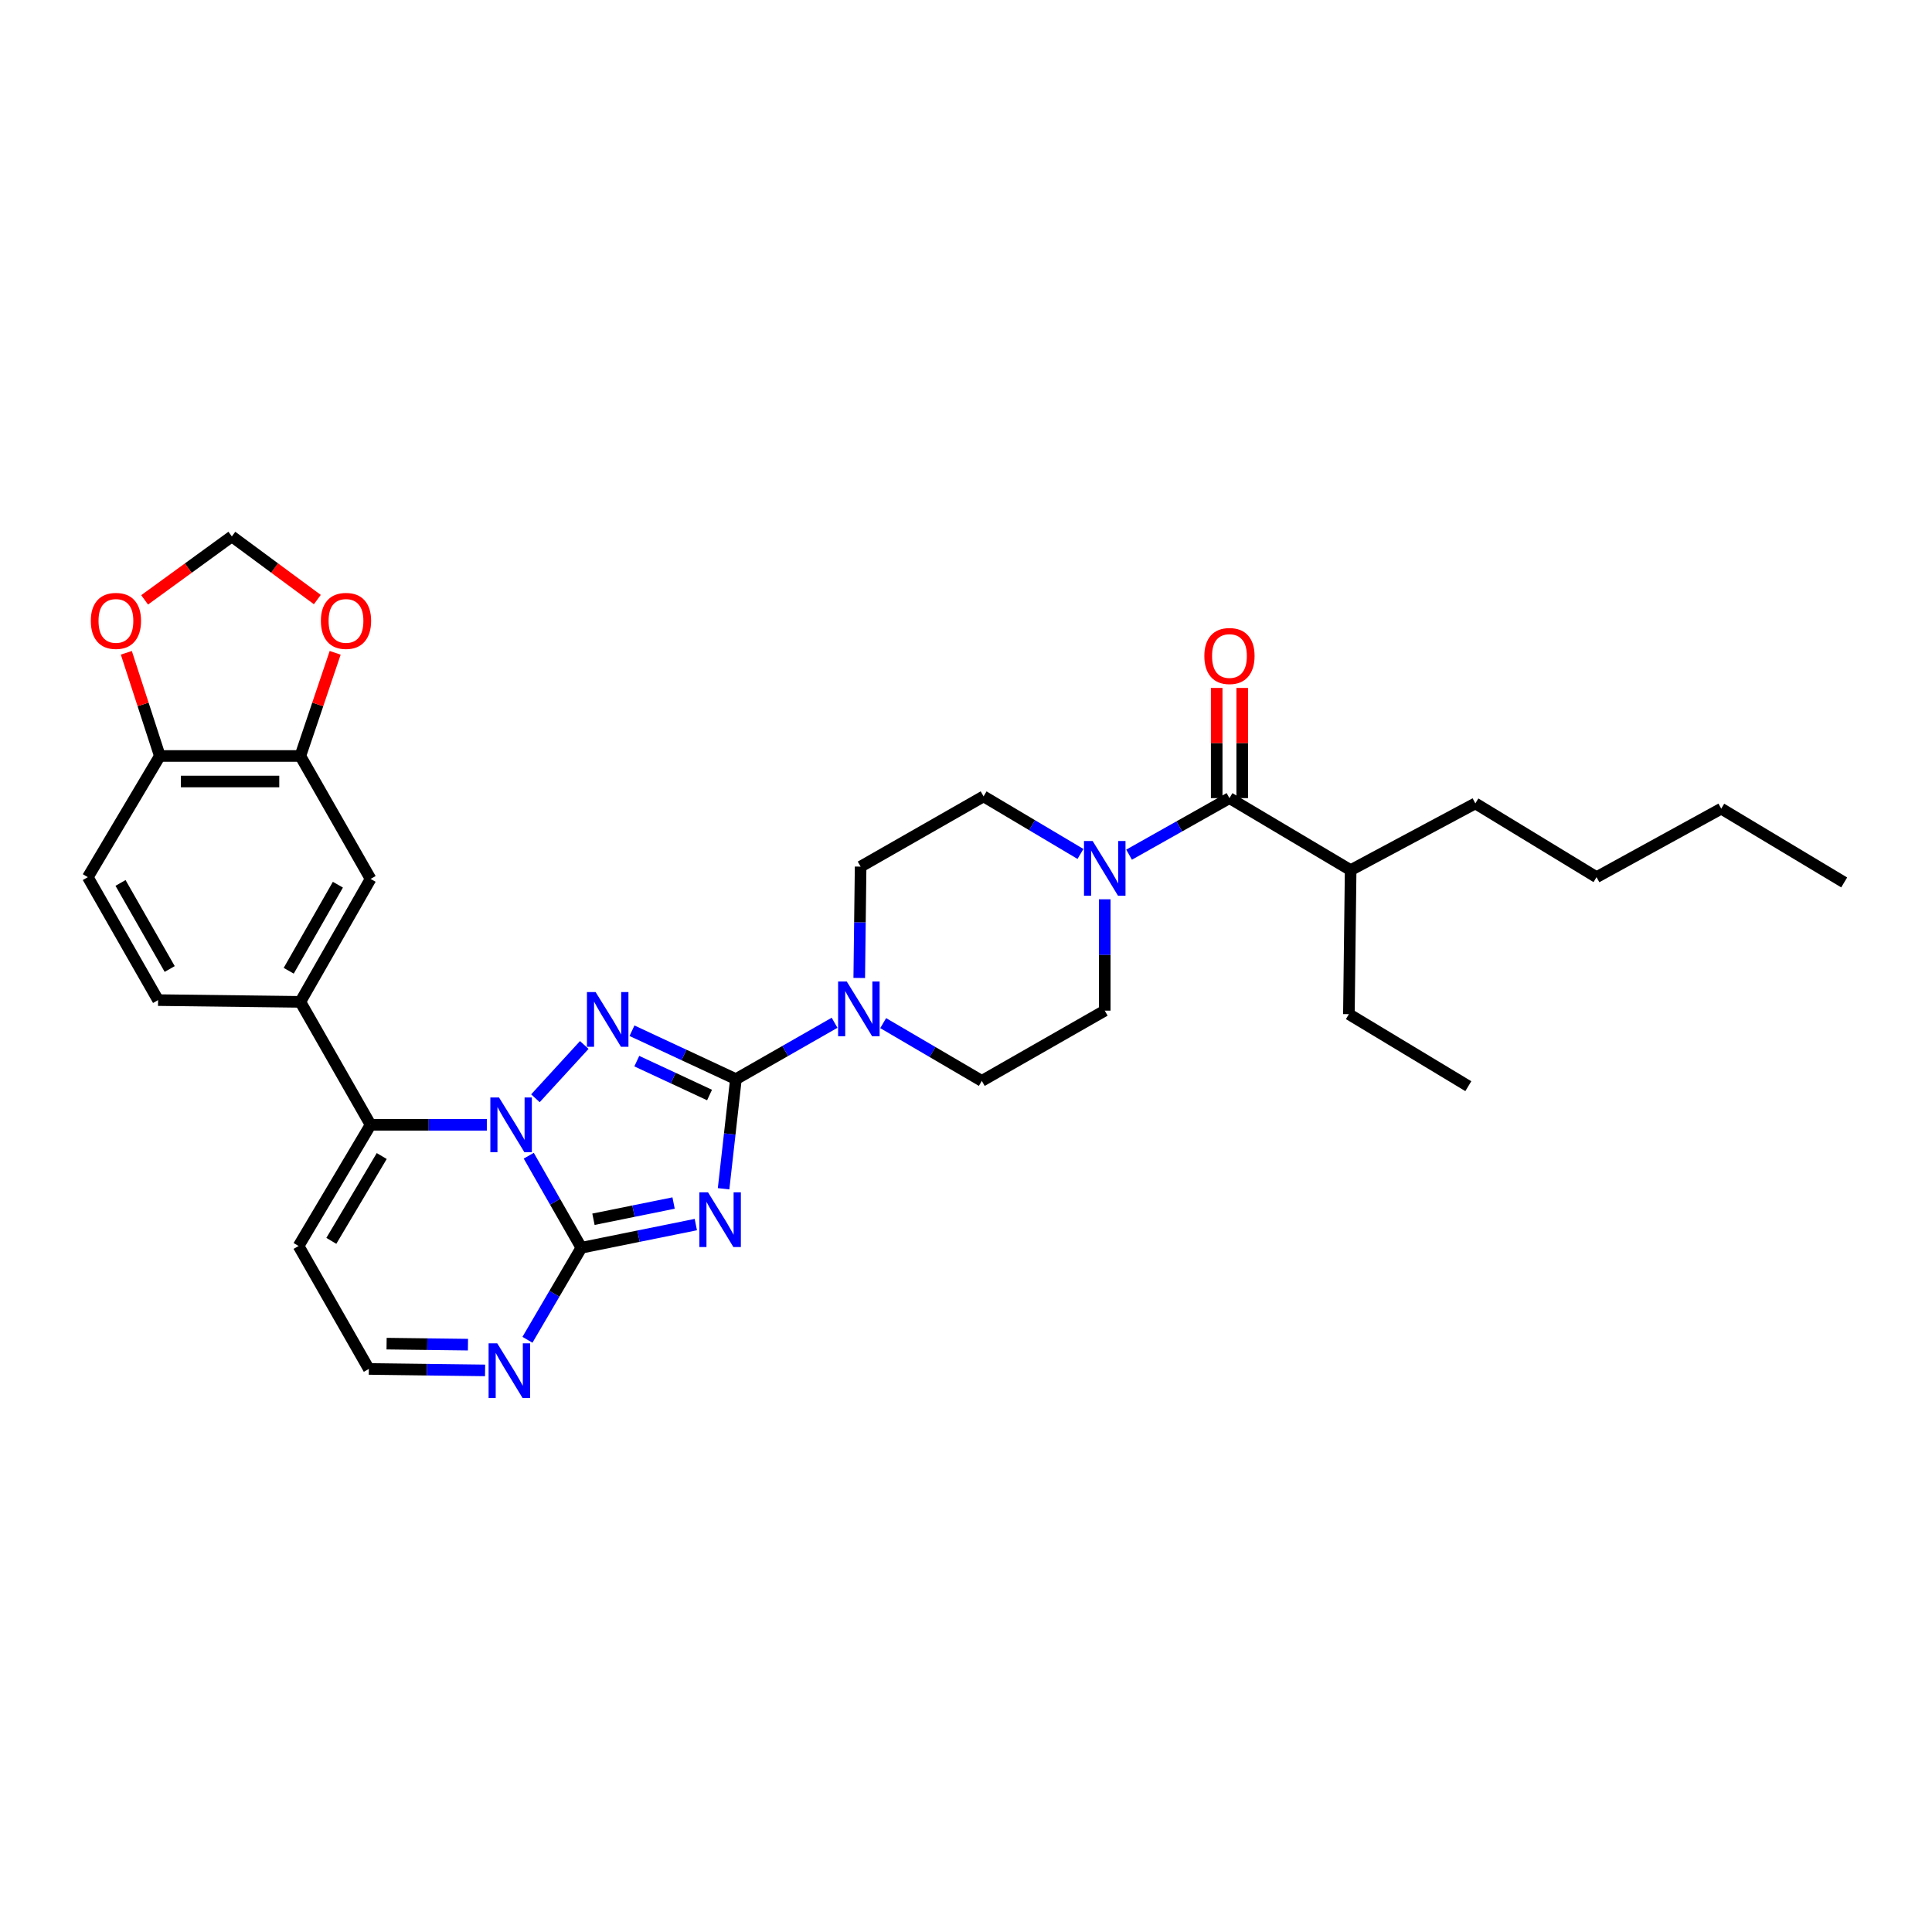 <?xml version='1.0' encoding='iso-8859-1'?>
<svg version='1.1' baseProfile='full'
              xmlns='http://www.w3.org/2000/svg'
                      xmlns:rdkit='http://www.rdkit.org/xml'
                      xmlns:xlink='http://www.w3.org/1999/xlink'
                  xml:space='preserve'
width='1000px' height='1000px' viewBox='0 0 1000 1000'>
<!-- END OF HEADER -->
<rect style='opacity:1.0;fill:#FFFFFF;stroke:none' width='1000' height='1000' x='0' y='0'> </rect>
<path class='bond-0' d='M 636.365,413.108 L 610.387,427.743' style='fill:none;fill-rule:evenodd;stroke:#000000;stroke-width:6px;stroke-linecap:butt;stroke-linejoin:miter;stroke-opacity:1' />
<path class='bond-0' d='M 610.387,427.743 L 584.408,442.378' style='fill:none;fill-rule:evenodd;stroke:#0000FF;stroke-width:6px;stroke-linecap:butt;stroke-linejoin:miter;stroke-opacity:1' />
<path class='bond-1' d='M 642.971,413.108 L 642.971,384.591' style='fill:none;fill-rule:evenodd;stroke:#000000;stroke-width:6px;stroke-linecap:butt;stroke-linejoin:miter;stroke-opacity:1' />
<path class='bond-1' d='M 642.971,384.591 L 642.971,356.073' style='fill:none;fill-rule:evenodd;stroke:#FF0000;stroke-width:6px;stroke-linecap:butt;stroke-linejoin:miter;stroke-opacity:1' />
<path class='bond-1' d='M 629.759,413.108 L 629.759,384.591' style='fill:none;fill-rule:evenodd;stroke:#000000;stroke-width:6px;stroke-linecap:butt;stroke-linejoin:miter;stroke-opacity:1' />
<path class='bond-1' d='M 629.759,384.591 L 629.759,356.073' style='fill:none;fill-rule:evenodd;stroke:#FF0000;stroke-width:6px;stroke-linecap:butt;stroke-linejoin:miter;stroke-opacity:1' />
<path class='bond-2' d='M 636.365,413.108 L 699.094,450.382' style='fill:none;fill-rule:evenodd;stroke:#000000;stroke-width:6px;stroke-linecap:butt;stroke-linejoin:miter;stroke-opacity:1' />
<path class='bond-3' d='M 559.252,442.005 L 534.173,427.102' style='fill:none;fill-rule:evenodd;stroke:#0000FF;stroke-width:6px;stroke-linecap:butt;stroke-linejoin:miter;stroke-opacity:1' />
<path class='bond-3' d='M 534.173,427.102 L 509.094,412.198' style='fill:none;fill-rule:evenodd;stroke:#000000;stroke-width:6px;stroke-linecap:butt;stroke-linejoin:miter;stroke-opacity:1' />
<path class='bond-4' d='M 571.816,465.472 L 571.816,494.29' style='fill:none;fill-rule:evenodd;stroke:#0000FF;stroke-width:6px;stroke-linecap:butt;stroke-linejoin:miter;stroke-opacity:1' />
<path class='bond-4' d='M 571.816,494.29 L 571.816,523.108' style='fill:none;fill-rule:evenodd;stroke:#000000;stroke-width:6px;stroke-linecap:butt;stroke-linejoin:miter;stroke-opacity:1' />
<path class='bond-5' d='M 154.544,644.925 L 190.907,708.564' style='fill:none;fill-rule:evenodd;stroke:#000000;stroke-width:6px;stroke-linecap:butt;stroke-linejoin:miter;stroke-opacity:1' />
<path class='bond-6' d='M 154.544,644.925 L 191.817,582.203' style='fill:none;fill-rule:evenodd;stroke:#000000;stroke-width:6px;stroke-linecap:butt;stroke-linejoin:miter;stroke-opacity:1' />
<path class='bond-6' d='M 171.493,642.266 L 197.584,598.361' style='fill:none;fill-rule:evenodd;stroke:#000000;stroke-width:6px;stroke-linecap:butt;stroke-linejoin:miter;stroke-opacity:1' />
<path class='bond-7' d='M 190.907,708.564 L 220.991,708.94' style='fill:none;fill-rule:evenodd;stroke:#000000;stroke-width:6px;stroke-linecap:butt;stroke-linejoin:miter;stroke-opacity:1' />
<path class='bond-7' d='M 220.991,708.94 L 251.075,709.317' style='fill:none;fill-rule:evenodd;stroke:#0000FF;stroke-width:6px;stroke-linecap:butt;stroke-linejoin:miter;stroke-opacity:1' />
<path class='bond-7' d='M 200.097,695.465 L 221.156,695.729' style='fill:none;fill-rule:evenodd;stroke:#000000;stroke-width:6px;stroke-linecap:butt;stroke-linejoin:miter;stroke-opacity:1' />
<path class='bond-7' d='M 221.156,695.729 L 242.215,695.992' style='fill:none;fill-rule:evenodd;stroke:#0000FF;stroke-width:6px;stroke-linecap:butt;stroke-linejoin:miter;stroke-opacity:1' />
<path class='bond-8' d='M 273.006,693.47 L 286.956,669.652' style='fill:none;fill-rule:evenodd;stroke:#0000FF;stroke-width:6px;stroke-linecap:butt;stroke-linejoin:miter;stroke-opacity:1' />
<path class='bond-8' d='M 286.956,669.652 L 300.906,645.835' style='fill:none;fill-rule:evenodd;stroke:#000000;stroke-width:6px;stroke-linecap:butt;stroke-linejoin:miter;stroke-opacity:1' />
<path class='bond-9' d='M 300.906,645.835 L 287.294,622.015' style='fill:none;fill-rule:evenodd;stroke:#000000;stroke-width:6px;stroke-linecap:butt;stroke-linejoin:miter;stroke-opacity:1' />
<path class='bond-9' d='M 287.294,622.015 L 273.682,598.195' style='fill:none;fill-rule:evenodd;stroke:#0000FF;stroke-width:6px;stroke-linecap:butt;stroke-linejoin:miter;stroke-opacity:1' />
<path class='bond-10' d='M 300.906,645.835 L 330.532,639.837' style='fill:none;fill-rule:evenodd;stroke:#000000;stroke-width:6px;stroke-linecap:butt;stroke-linejoin:miter;stroke-opacity:1' />
<path class='bond-10' d='M 330.532,639.837 L 360.157,633.839' style='fill:none;fill-rule:evenodd;stroke:#0000FF;stroke-width:6px;stroke-linecap:butt;stroke-linejoin:miter;stroke-opacity:1' />
<path class='bond-10' d='M 307.172,631.086 L 327.91,626.887' style='fill:none;fill-rule:evenodd;stroke:#000000;stroke-width:6px;stroke-linecap:butt;stroke-linejoin:miter;stroke-opacity:1' />
<path class='bond-10' d='M 327.91,626.887 L 348.648,622.689' style='fill:none;fill-rule:evenodd;stroke:#0000FF;stroke-width:6px;stroke-linecap:butt;stroke-linejoin:miter;stroke-opacity:1' />
<path class='bond-11' d='M 251.985,582.203 L 221.901,582.203' style='fill:none;fill-rule:evenodd;stroke:#0000FF;stroke-width:6px;stroke-linecap:butt;stroke-linejoin:miter;stroke-opacity:1' />
<path class='bond-11' d='M 221.901,582.203 L 191.817,582.203' style='fill:none;fill-rule:evenodd;stroke:#000000;stroke-width:6px;stroke-linecap:butt;stroke-linejoin:miter;stroke-opacity:1' />
<path class='bond-12' d='M 277.133,568.467 L 302.42,540.879' style='fill:none;fill-rule:evenodd;stroke:#0000FF;stroke-width:6px;stroke-linecap:butt;stroke-linejoin:miter;stroke-opacity:1' />
<path class='bond-13' d='M 191.817,582.203 L 155.454,518.564' style='fill:none;fill-rule:evenodd;stroke:#000000;stroke-width:6px;stroke-linecap:butt;stroke-linejoin:miter;stroke-opacity:1' />
<path class='bond-14' d='M 374.527,615.304 L 377.717,586.932' style='fill:none;fill-rule:evenodd;stroke:#0000FF;stroke-width:6px;stroke-linecap:butt;stroke-linejoin:miter;stroke-opacity:1' />
<path class='bond-14' d='M 377.717,586.932 L 380.906,558.561' style='fill:none;fill-rule:evenodd;stroke:#000000;stroke-width:6px;stroke-linecap:butt;stroke-linejoin:miter;stroke-opacity:1' />
<path class='bond-15' d='M 380.906,558.561 L 354.01,546.033' style='fill:none;fill-rule:evenodd;stroke:#000000;stroke-width:6px;stroke-linecap:butt;stroke-linejoin:miter;stroke-opacity:1' />
<path class='bond-15' d='M 354.01,546.033 L 327.114,533.506' style='fill:none;fill-rule:evenodd;stroke:#0000FF;stroke-width:6px;stroke-linecap:butt;stroke-linejoin:miter;stroke-opacity:1' />
<path class='bond-15' d='M 367.259,566.779 L 348.432,558.01' style='fill:none;fill-rule:evenodd;stroke:#000000;stroke-width:6px;stroke-linecap:butt;stroke-linejoin:miter;stroke-opacity:1' />
<path class='bond-15' d='M 348.432,558.01 L 329.605,549.241' style='fill:none;fill-rule:evenodd;stroke:#0000FF;stroke-width:6px;stroke-linecap:butt;stroke-linejoin:miter;stroke-opacity:1' />
<path class='bond-16' d='M 380.906,558.561 L 406.44,543.971' style='fill:none;fill-rule:evenodd;stroke:#000000;stroke-width:6px;stroke-linecap:butt;stroke-linejoin:miter;stroke-opacity:1' />
<path class='bond-16' d='M 406.44,543.971 L 431.973,529.381' style='fill:none;fill-rule:evenodd;stroke:#0000FF;stroke-width:6px;stroke-linecap:butt;stroke-linejoin:miter;stroke-opacity:1' />
<path class='bond-17' d='M 155.454,518.564 L 191.817,454.925' style='fill:none;fill-rule:evenodd;stroke:#000000;stroke-width:6px;stroke-linecap:butt;stroke-linejoin:miter;stroke-opacity:1' />
<path class='bond-17' d='M 149.437,502.463 L 174.891,457.916' style='fill:none;fill-rule:evenodd;stroke:#000000;stroke-width:6px;stroke-linecap:butt;stroke-linejoin:miter;stroke-opacity:1' />
<path class='bond-18' d='M 155.454,518.564 L 81.818,517.654' style='fill:none;fill-rule:evenodd;stroke:#000000;stroke-width:6px;stroke-linecap:butt;stroke-linejoin:miter;stroke-opacity:1' />
<path class='bond-19' d='M 457.129,529.568 L 482.657,544.519' style='fill:none;fill-rule:evenodd;stroke:#0000FF;stroke-width:6px;stroke-linecap:butt;stroke-linejoin:miter;stroke-opacity:1' />
<path class='bond-19' d='M 482.657,544.519 L 508.184,559.471' style='fill:none;fill-rule:evenodd;stroke:#000000;stroke-width:6px;stroke-linecap:butt;stroke-linejoin:miter;stroke-opacity:1' />
<path class='bond-20' d='M 444.743,506.196 L 445.099,477.379' style='fill:none;fill-rule:evenodd;stroke:#0000FF;stroke-width:6px;stroke-linecap:butt;stroke-linejoin:miter;stroke-opacity:1' />
<path class='bond-20' d='M 445.099,477.379 L 445.455,448.561' style='fill:none;fill-rule:evenodd;stroke:#000000;stroke-width:6px;stroke-linecap:butt;stroke-linejoin:miter;stroke-opacity:1' />
<path class='bond-21' d='M 191.817,454.925 L 155.454,391.293' style='fill:none;fill-rule:evenodd;stroke:#000000;stroke-width:6px;stroke-linecap:butt;stroke-linejoin:miter;stroke-opacity:1' />
<path class='bond-22' d='M 155.454,391.293 L 82.728,391.293' style='fill:none;fill-rule:evenodd;stroke:#000000;stroke-width:6px;stroke-linecap:butt;stroke-linejoin:miter;stroke-opacity:1' />
<path class='bond-22' d='M 144.545,404.506 L 93.637,404.506' style='fill:none;fill-rule:evenodd;stroke:#000000;stroke-width:6px;stroke-linecap:butt;stroke-linejoin:miter;stroke-opacity:1' />
<path class='bond-23' d='M 155.454,391.293 L 164.468,364.596' style='fill:none;fill-rule:evenodd;stroke:#000000;stroke-width:6px;stroke-linecap:butt;stroke-linejoin:miter;stroke-opacity:1' />
<path class='bond-23' d='M 164.468,364.596 L 173.482,337.898' style='fill:none;fill-rule:evenodd;stroke:#FF0000;stroke-width:6px;stroke-linecap:butt;stroke-linejoin:miter;stroke-opacity:1' />
<path class='bond-24' d='M 82.728,391.293 L 45.455,454.015' style='fill:none;fill-rule:evenodd;stroke:#000000;stroke-width:6px;stroke-linecap:butt;stroke-linejoin:miter;stroke-opacity:1' />
<path class='bond-25' d='M 82.728,391.293 L 74.06,364.592' style='fill:none;fill-rule:evenodd;stroke:#000000;stroke-width:6px;stroke-linecap:butt;stroke-linejoin:miter;stroke-opacity:1' />
<path class='bond-25' d='M 74.06,364.592 L 65.392,337.891' style='fill:none;fill-rule:evenodd;stroke:#FF0000;stroke-width:6px;stroke-linecap:butt;stroke-linejoin:miter;stroke-opacity:1' />
<path class='bond-26' d='M 45.455,454.015 L 81.818,517.654' style='fill:none;fill-rule:evenodd;stroke:#000000;stroke-width:6px;stroke-linecap:butt;stroke-linejoin:miter;stroke-opacity:1' />
<path class='bond-26' d='M 62.381,457.006 L 87.835,501.553' style='fill:none;fill-rule:evenodd;stroke:#000000;stroke-width:6px;stroke-linecap:butt;stroke-linejoin:miter;stroke-opacity:1' />
<path class='bond-27' d='M 508.184,559.471 L 571.816,523.108' style='fill:none;fill-rule:evenodd;stroke:#000000;stroke-width:6px;stroke-linecap:butt;stroke-linejoin:miter;stroke-opacity:1' />
<path class='bond-28' d='M 509.094,412.198 L 445.455,448.561' style='fill:none;fill-rule:evenodd;stroke:#000000;stroke-width:6px;stroke-linecap:butt;stroke-linejoin:miter;stroke-opacity:1' />
<path class='bond-29' d='M 164.253,310.334 L 142.127,293.994' style='fill:none;fill-rule:evenodd;stroke:#FF0000;stroke-width:6px;stroke-linecap:butt;stroke-linejoin:miter;stroke-opacity:1' />
<path class='bond-29' d='M 142.127,293.994 L 120.001,277.653' style='fill:none;fill-rule:evenodd;stroke:#000000;stroke-width:6px;stroke-linecap:butt;stroke-linejoin:miter;stroke-opacity:1' />
<path class='bond-30' d='M 120.001,277.653 L 97.429,294.07' style='fill:none;fill-rule:evenodd;stroke:#000000;stroke-width:6px;stroke-linecap:butt;stroke-linejoin:miter;stroke-opacity:1' />
<path class='bond-30' d='M 97.429,294.07 L 74.857,310.487' style='fill:none;fill-rule:evenodd;stroke:#FF0000;stroke-width:6px;stroke-linecap:butt;stroke-linejoin:miter;stroke-opacity:1' />
<path class='bond-31' d='M 699.094,450.382 L 763.636,415.839' style='fill:none;fill-rule:evenodd;stroke:#000000;stroke-width:6px;stroke-linecap:butt;stroke-linejoin:miter;stroke-opacity:1' />
<path class='bond-32' d='M 699.094,450.382 L 698.184,524.928' style='fill:none;fill-rule:evenodd;stroke:#000000;stroke-width:6px;stroke-linecap:butt;stroke-linejoin:miter;stroke-opacity:1' />
<path class='bond-33' d='M 763.636,415.839 L 826.365,454.015' style='fill:none;fill-rule:evenodd;stroke:#000000;stroke-width:6px;stroke-linecap:butt;stroke-linejoin:miter;stroke-opacity:1' />
<path class='bond-34' d='M 698.184,524.928 L 760.002,562.201' style='fill:none;fill-rule:evenodd;stroke:#000000;stroke-width:6px;stroke-linecap:butt;stroke-linejoin:miter;stroke-opacity:1' />
<path class='bond-35' d='M 826.365,454.015 L 890.906,418.562' style='fill:none;fill-rule:evenodd;stroke:#000000;stroke-width:6px;stroke-linecap:butt;stroke-linejoin:miter;stroke-opacity:1' />
<path class='bond-36' d='M 890.906,418.562 L 954.545,456.745' style='fill:none;fill-rule:evenodd;stroke:#000000;stroke-width:6px;stroke-linecap:butt;stroke-linejoin:miter;stroke-opacity:1' />
<path  class='atom-1' d='M 565.556 435.311
L 574.836 450.311
Q 575.756 451.791, 577.236 454.471
Q 578.716 457.151, 578.796 457.311
L 578.796 435.311
L 582.556 435.311
L 582.556 463.631
L 578.676 463.631
L 568.716 447.231
Q 567.556 445.311, 566.316 443.111
Q 565.116 440.911, 564.756 440.231
L 564.756 463.631
L 561.076 463.631
L 561.076 435.311
L 565.556 435.311
' fill='#0000FF'/>
<path  class='atom-2' d='M 623.365 339.552
Q 623.365 332.752, 626.725 328.952
Q 630.085 325.152, 636.365 325.152
Q 642.645 325.152, 646.005 328.952
Q 649.365 332.752, 649.365 339.552
Q 649.365 346.432, 645.965 350.352
Q 642.565 354.232, 636.365 354.232
Q 630.125 354.232, 626.725 350.352
Q 623.365 346.472, 623.365 339.552
M 636.365 351.032
Q 640.685 351.032, 643.005 348.152
Q 645.365 345.232, 645.365 339.552
Q 645.365 333.992, 643.005 331.192
Q 640.685 328.352, 636.365 328.352
Q 632.045 328.352, 629.685 331.152
Q 627.365 333.952, 627.365 339.552
Q 627.365 345.272, 629.685 348.152
Q 632.045 351.032, 636.365 351.032
' fill='#FF0000'/>
<path  class='atom-5' d='M 257.373 695.314
L 266.653 710.314
Q 267.573 711.794, 269.053 714.474
Q 270.533 717.154, 270.613 717.314
L 270.613 695.314
L 274.373 695.314
L 274.373 723.634
L 270.493 723.634
L 260.533 707.234
Q 259.373 705.314, 258.133 703.114
Q 256.933 700.914, 256.573 700.234
L 256.573 723.634
L 252.893 723.634
L 252.893 695.314
L 257.373 695.314
' fill='#0000FF'/>
<path  class='atom-7' d='M 258.283 568.043
L 267.563 583.043
Q 268.483 584.523, 269.963 587.203
Q 271.443 589.883, 271.523 590.043
L 271.523 568.043
L 275.283 568.043
L 275.283 596.363
L 271.403 596.363
L 261.443 579.963
Q 260.283 578.043, 259.043 575.843
Q 257.843 573.643, 257.483 572.963
L 257.483 596.363
L 253.803 596.363
L 253.803 568.043
L 258.283 568.043
' fill='#0000FF'/>
<path  class='atom-9' d='M 366.469 617.134
L 375.749 632.134
Q 376.669 633.614, 378.149 636.294
Q 379.629 638.974, 379.709 639.134
L 379.709 617.134
L 383.469 617.134
L 383.469 645.454
L 379.589 645.454
L 369.629 629.054
Q 368.469 627.134, 367.229 624.934
Q 366.029 622.734, 365.669 622.054
L 365.669 645.454
L 361.989 645.454
L 361.989 617.134
L 366.469 617.134
' fill='#0000FF'/>
<path  class='atom-11' d='M 308.284 513.491
L 317.564 528.491
Q 318.484 529.971, 319.964 532.651
Q 321.444 535.331, 321.524 535.491
L 321.524 513.491
L 325.284 513.491
L 325.284 541.811
L 321.404 541.811
L 311.444 525.411
Q 310.284 523.491, 309.044 521.291
Q 307.844 519.091, 307.484 518.411
L 307.484 541.811
L 303.804 541.811
L 303.804 513.491
L 308.284 513.491
' fill='#0000FF'/>
<path  class='atom-13' d='M 438.285 508.038
L 447.565 523.038
Q 448.485 524.518, 449.965 527.198
Q 451.445 529.878, 451.525 530.038
L 451.525 508.038
L 455.285 508.038
L 455.285 536.358
L 451.405 536.358
L 441.445 519.958
Q 440.285 518.038, 439.045 515.838
Q 437.845 513.638, 437.485 512.958
L 437.485 536.358
L 433.805 536.358
L 433.805 508.038
L 438.285 508.038
' fill='#0000FF'/>
<path  class='atom-23' d='M 166.089 321.371
Q 166.089 314.571, 169.449 310.771
Q 172.809 306.971, 179.089 306.971
Q 185.369 306.971, 188.729 310.771
Q 192.089 314.571, 192.089 321.371
Q 192.089 328.251, 188.689 332.171
Q 185.289 336.051, 179.089 336.051
Q 172.849 336.051, 169.449 332.171
Q 166.089 328.291, 166.089 321.371
M 179.089 332.851
Q 183.409 332.851, 185.729 329.971
Q 188.089 327.051, 188.089 321.371
Q 188.089 315.811, 185.729 313.011
Q 183.409 310.171, 179.089 310.171
Q 174.769 310.171, 172.409 312.971
Q 170.089 315.771, 170.089 321.371
Q 170.089 327.091, 172.409 329.971
Q 174.769 332.851, 179.089 332.851
' fill='#FF0000'/>
<path  class='atom-25' d='M 47.003 321.371
Q 47.003 314.571, 50.363 310.771
Q 53.723 306.971, 60.003 306.971
Q 66.283 306.971, 69.643 310.771
Q 73.003 314.571, 73.003 321.371
Q 73.003 328.251, 69.603 332.171
Q 66.203 336.051, 60.003 336.051
Q 53.763 336.051, 50.363 332.171
Q 47.003 328.291, 47.003 321.371
M 60.003 332.851
Q 64.323 332.851, 66.643 329.971
Q 69.003 327.051, 69.003 321.371
Q 69.003 315.811, 66.643 313.011
Q 64.323 310.171, 60.003 310.171
Q 55.683 310.171, 53.323 312.971
Q 51.003 315.771, 51.003 321.371
Q 51.003 327.091, 53.323 329.971
Q 55.683 332.851, 60.003 332.851
' fill='#FF0000'/>
</svg>
